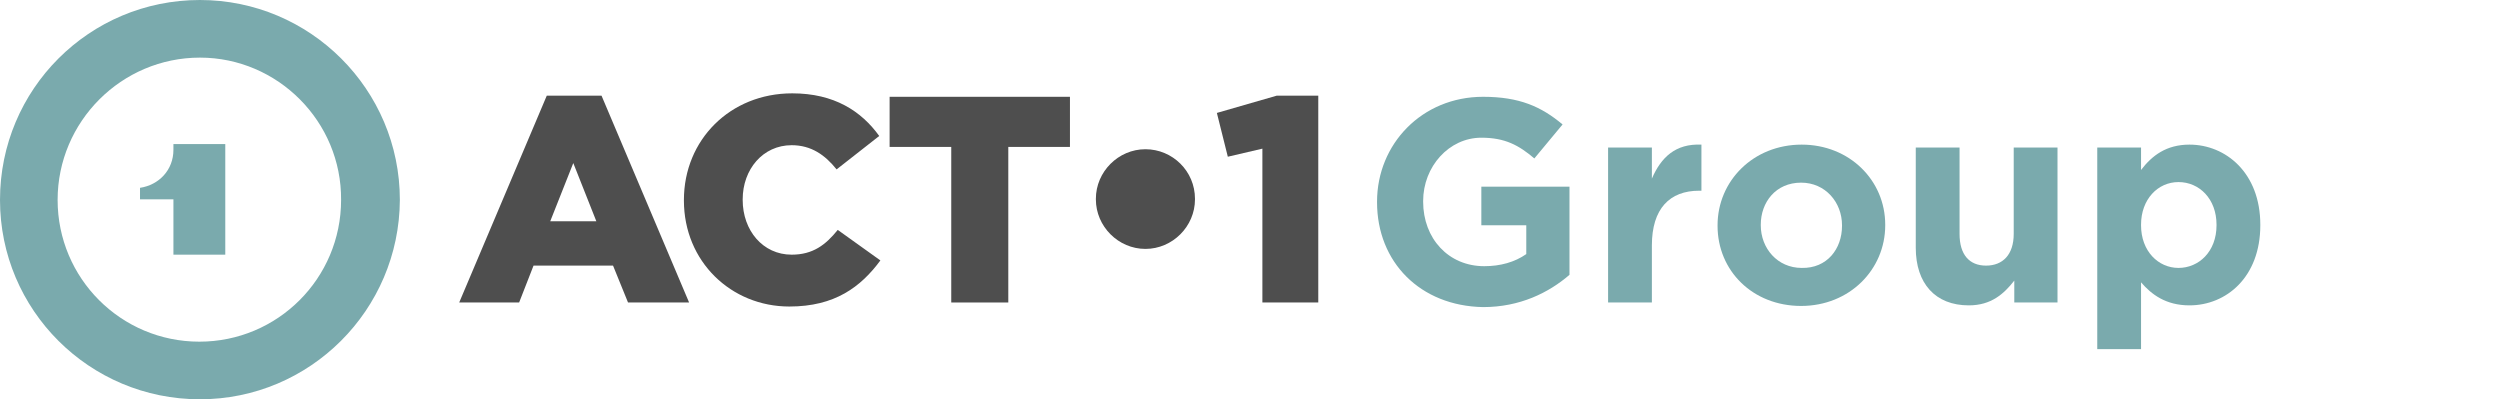 <?xml version="1.0" encoding="utf-8"?>
<!-- Generator: Adobe Illustrator 19.1.0, SVG Export Plug-In . SVG Version: 6.00 Build 0)  -->
<svg version="1.1" xmlns="http://www.w3.org/2000/svg" xmlns:xlink="http://www.w3.org/1999/xlink" x="0px" y="0px"
	 viewBox="17 166.7 433.9 69.3" style="enable-background:new 17 166.7 433.9 69.3;" xml:space="preserve">
<style type="text/css">
	.st0{fill:#7AAAAD;}
	.st1{enable-background:new    ;}
	.st2{fill:#4E4E4E;}
</style>
<g id="Layer_1">
	<g>
		<path class="st0" d="M51.7,236C32.5,236,17,220.5,17,201.4c0-19.2,15.5-34.7,34.7-34.7c19.1,0,34.7,15.5,34.7,34.7
			C86.3,220.5,70.8,236,51.7,236z M51.7,176.7c-13.6,0-24.7,11.1-24.7,24.7C27,215,38,226,51.6,226s24.6-11,24.6-24.6
			C76.3,187.8,65.2,176.7,51.7,176.7z"/>
		<path class="st0" d="M47.1,191.7v0.4v0.6c0,3.5-2.5,6.1-5.8,6.6v2h5.8v2.2v7.4h9v-19.2H54H47.1z"/>
	</g>
	<g>
		<path class="st0" d="M256,201.8v-0.1c0-10,7.8-18.2,18.4-18.2c6.3,0,10.1,1.7,13.8,4.8l-4.9,5.9c-2.7-2.3-5.1-3.6-9.2-3.6
			c-5.6,0-10.1,5-10.1,11v0.1c0,6.4,4.4,11.2,10.6,11.2c2.8,0,5.3-0.7,7.3-2.1v-5h-7.8v-6.7h15.3v15.3c-3.6,3.1-8.6,5.6-15,5.6
			C263.5,219.8,256,212.2,256,201.8z"/>
		<path class="st0" d="M296.1,192.3h7.6v5.4c1.6-3.7,4.1-6.1,8.6-5.9v8h-0.4c-5.1,0-8.2,3.1-8.2,9.5v9.9h-7.6L296.1,192.3
			L296.1,192.3z"/>
		<path class="st0" d="M315.1,205.9v-0.1c0-7.7,6.2-14,14.6-14c8.3,0,14.5,6.2,14.5,13.9v0.1c0,7.7-6.2,14-14.6,14
			S315.1,213.7,315.1,205.9z M336.7,205.9v-0.1c0-4-2.9-7.4-7.1-7.4c-4.4,0-7,3.4-7,7.3v0.1c0,4,2.9,7.4,7.1,7.4
			C334.1,213.3,336.7,209.9,336.7,205.9z"/>
		<path class="st0" d="M349.5,209.7v-17.4h7.6v15c0,3.6,1.7,5.5,4.6,5.5s4.8-1.9,4.8-5.5v-15h7.6v26.9h-7.5v-3.8
			c-1.8,2.3-4,4.3-7.9,4.3C352.9,219.7,349.5,215.9,349.5,209.7z"/>
		<path class="st0" d="M381,192.3h7.6v3.9c1.9-2.5,4.4-4.4,8.4-4.4c6.3,0,12.3,4.9,12.3,13.9v0.1c0,9-5.9,13.9-12.3,13.9
			c-4.1,0-6.6-1.9-8.4-4v11.6H381V192.3z M401.7,205.8v-0.1c0-4.5-3-7.4-6.6-7.4s-6.5,3-6.5,7.4v0.1c0,4.5,3,7.4,6.5,7.4
			S401.7,210.4,401.7,205.8z"/>
	</g>
</g>
<g id="Layer_2_1_">
	<g class="st1">
		<path class="st2" d="M111.9,183.3h9.5l15.2,35.9H126l-2.6-6.4h-13.8l-2.5,6.4H96.7L111.9,183.3z M120.5,205.1l-4-10.1l-4,10.1
			H120.5z"/>
		<path class="st2" d="M135.7,201.5v-0.1c0-10.4,8-18.5,18.8-18.5c7.3,0,12,3.1,15.1,7.4l-7.4,5.8c-2-2.5-4.4-4.2-7.8-4.2
			c-5,0-8.5,4.2-8.5,9.4v0.1c0,5.3,3.5,9.5,8.5,9.5c3.7,0,5.9-1.7,8-4.3l7.4,5.3c-3.4,4.6-7.9,8-15.8,8
			C143.9,219.9,135.7,212.1,135.7,201.5z"/>
		<path class="st2" d="M182.1,192.2h-10.7v-8.7h31.3v8.7H192v27h-9.9V192.2z"/>
		<path class="st2" d="M207.2,201.3v-0.1c0-4.7,3.9-8.6,8.6-8.6s8.6,3.8,8.6,8.6v0.1c0,4.7-3.9,8.6-8.6,8.6S207.2,206,207.2,201.3z"
			/>
		<path class="st2" d="M236.1,192.5l-6,1.4l-1.9-7.6l10.4-3h7.2v35.9h-9.7V192.5z"/>
	</g>
</g>
</svg>
